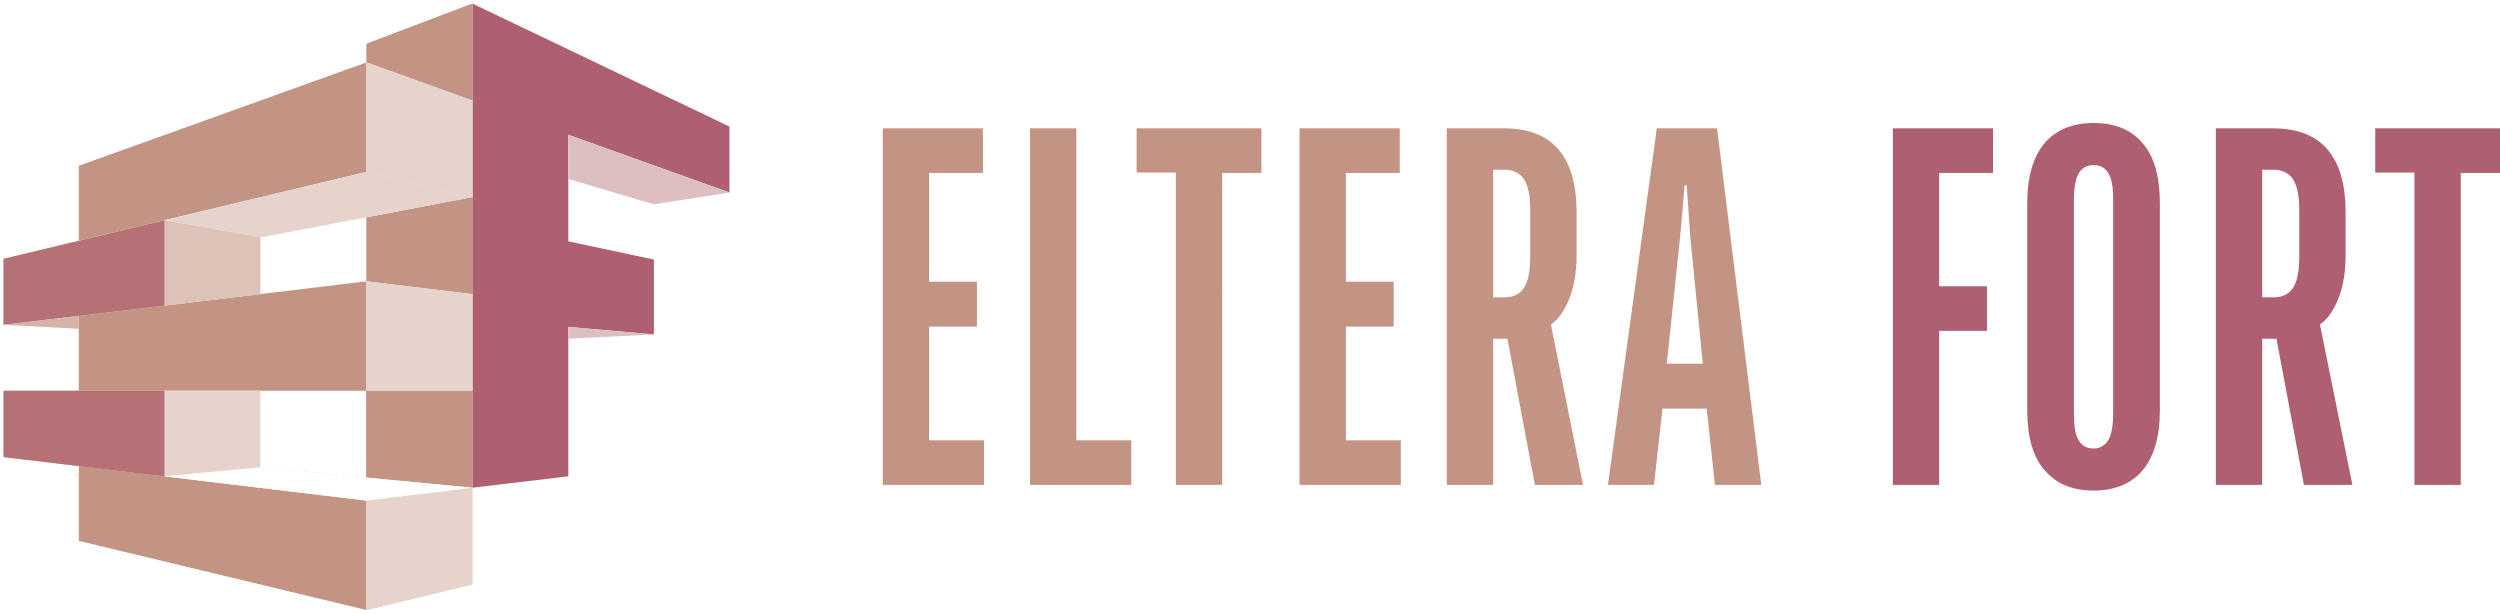 <?xml version="1.0" encoding="UTF-8"?> <svg xmlns="http://www.w3.org/2000/svg" xmlns:xlink="http://www.w3.org/1999/xlink" version="1.1" id="Layer_1" x="0px" y="0px" viewBox="0 0 701.2 172.1" style="enable-background:new 0 0 701.2 172.1;" xml:space="preserve"> <style type="text/css"> .st0{fill:#AF6070;} .st1{fill:#C39383;} .st2{fill:#DDBFC1;} .st3{fill:#D0A4A9;} .st4{filter:url(#Adobe_OpacityMaskFilter);} .st5{clip-path:url(#SVGID_2_);fill:url(#SVGID_4_);} .st6{clip-path:url(#SVGID_2_);mask:url(#SVGID_3_);} .st7{clip-path:url(#SVGID_6_);fill:#C39383;} .st8{fill:#E6D3CB;} .st9{filter:url(#Adobe_OpacityMaskFilter_1_);} .st10{fill:url(#SVGID_8_);} .st11{mask:url(#SVGID_7_);} .st12{clip-path:url(#SVGID_10_);} .st13{clip-path:url(#SVGID_12_);fill:#E6D3CB;} .st14{clip-path:url(#SVGID_14_);fill:#E6D3CB;} .st15{clip-path:url(#SVGID_16_);fill:#E6D3CB;} .st16{filter:url(#Adobe_OpacityMaskFilter_2_);} .st17{fill:url(#SVGID_18_);} .st18{mask:url(#SVGID_17_);} .st19{clip-path:url(#SVGID_20_);} .st20{filter:url(#Adobe_OpacityMaskFilter_3_);} .st21{clip-path:url(#SVGID_22_);fill:url(#SVGID_23_);} .st22{clip-path:url(#SVGID_22_);} .st23{clip-path:url(#SVGID_25_);fill:#DCC2B7;} .st24{filter:url(#Adobe_OpacityMaskFilter_4_);} .st25{clip-path:url(#SVGID_27_);fill:url(#SVGID_29_);} .st26{clip-path:url(#SVGID_27_);mask:url(#SVGID_28_);} .st27{clip-path:url(#SVGID_31_);fill:#DCC2B7;} .st28{filter:url(#Adobe_OpacityMaskFilter_5_);} .st29{fill:url(#SVGID_33_);} .st30{mask:url(#SVGID_32_);} .st31{clip-path:url(#SVGID_35_);fill:#FFFFFF;} .st32{opacity:0.5;} .st33{filter:url(#Adobe_OpacityMaskFilter_6_);} .st34{clip-path:url(#SVGID_37_);fill:url(#SVGID_39_);} .st35{clip-path:url(#SVGID_37_);mask:url(#SVGID_38_);} .st36{clip-path:url(#SVGID_41_);fill:#AF6070;} .st37{opacity:0.33;} .st38{filter:url(#Adobe_OpacityMaskFilter_7_);} .st39{clip-path:url(#SVGID_43_);fill:url(#SVGID_45_);} .st40{clip-path:url(#SVGID_43_);mask:url(#SVGID_44_);} .st41{clip-path:url(#SVGID_47_);fill:#AF6070;} .st42{filter:url(#Adobe_OpacityMaskFilter_8_);} .st43{clip-path:url(#SVGID_49_);fill:url(#SVGID_51_);} .st44{clip-path:url(#SVGID_49_);mask:url(#SVGID_50_);} .st45{clip-path:url(#SVGID_53_);fill:#AF6070;} .st46{filter:url(#Adobe_OpacityMaskFilter_9_);} .st47{clip-path:url(#SVGID_55_);fill:url(#SVGID_57_);} .st48{clip-path:url(#SVGID_55_);mask:url(#SVGID_56_);} .st49{clip-path:url(#SVGID_59_);fill:#AF6070;} .st50{filter:url(#Adobe_OpacityMaskFilter_10_);} .st51{clip-path:url(#SVGID_61_);fill:url(#SVGID_63_);} .st52{clip-path:url(#SVGID_61_);mask:url(#SVGID_62_);} .st53{clip-path:url(#SVGID_65_);fill:#C39383;} </style> <g> <g> <path class="st0" d="M690.2,48.5h11V36h-35v12.4h11V136h13V48.5z M644.9,72c0,4.1-0.6,7-1.8,8.8c-1.2,1.8-3,2.6-5.5,2.6h-3.1V47.6 h3.1c2.5,0,4.3,0.9,5.5,2.6c1.2,1.8,1.8,4.7,1.8,8.8V72z M650.7,91c2-1.3,3.7-3.7,5.1-7.1c1.4-3.4,2.1-7.6,2.1-12.4V59.6 c0-15.7-6.8-23.6-20.3-23.6h-16.1v100h13V95h4l7.7,41h13.6L650.7,91z M587.2,125.8c-1.8,0-3.2-0.7-4.1-2.2c-1-1.5-1.4-4-1.4-7.6 V56c0-3.5,0.5-6,1.4-7.5c1-1.5,2.3-2.2,4.1-2.2c1.8,0,3.2,0.7,4.1,2.2c1,1.5,1.4,4,1.4,7.5v59.9c0,3.6-0.5,6.2-1.4,7.6 C590.3,125,589,125.8,587.2,125.8 M587.2,137.6c5.9,0,10.5-1.9,13.7-5.6c3.2-3.8,4.9-9.4,4.9-16.9V57c0-7.5-1.6-13.2-4.9-16.9 c-3.2-3.8-7.8-5.6-13.7-5.6c-5.9,0-10.5,1.9-13.7,5.6c-3.2,3.8-4.9,9.4-4.9,16.9v58c0,7.5,1.6,13.2,4.9,16.9 C576.7,135.7,581.3,137.6,587.2,137.6 M543.9,92.8h13.4V80.3h-13.4V48.5H559V36h-28.1v100h13V92.8z"></path> <path class="st1" d="M470.8,70.6c0.5-4.3,1-10.5,1.7-18.6h0.6c0.6,9.1,1,15.3,1.4,18.6l3.1,31.4h-10.1L470.8,70.6z M466.3,114.6 h12.4L481,136h13L481.6,36h-16.9L451,136h12.9L466.3,114.6z M429.2,72c0,4.1-0.6,7-1.8,8.8c-1.2,1.8-3,2.6-5.5,2.6h-3.1V47.6h3.1 c2.5,0,4.3,0.9,5.5,2.6c1.2,1.8,1.8,4.7,1.8,8.8V72z M435,91c2-1.3,3.7-3.7,5.1-7.1c1.4-3.4,2.1-7.6,2.1-12.4V59.6 c0-15.7-6.8-23.6-20.3-23.6h-16.1v100h13V95h4l7.7,41H444L435,91z M392.9,123.5h-15.4V91.6h13.4V79h-13.4V48.5h15.1V36h-28.1v100 h28.4V123.5z M342.8,48.5h11V36h-35v12.4h11V136h13V48.5z M317.3,123.5h-15.4V36h-13v100h28.4V123.5z M276,123.5h-15.4V91.6H274 V79h-13.4V48.5h15.1V36h-28.1v100H276V123.5z"></path> </g> <polygon class="st0" points="204.6,54 204.6,35.5 132.5,1 132.5,136.8 159.4,133.6 159.4,91.7 183.4,93.8 183.4,72.8 159.4,67.7 159.4,37.8 "></polygon> <polygon class="st2" points="204.6,54 171.8,42.3 159.4,37.8 159.4,50.2 183.4,57.3 "></polygon> <polygon class="st2" points="183.4,93.8 159.4,91.7 159.4,95 "></polygon> <polygon class="st3" points="132.5,28.2 132.5,1 102.8,12.3 102.8,17.5 "></polygon> <polygon class="st3" points="132.5,82.5 132.5,55.3 102.8,61 102.8,78.9 "></polygon> <polygon class="st3" points="132.5,136.8 132.5,109.6 102.8,109.6 102.8,134 "></polygon> <g> <g> <g> <defs> <rect id="SVGID_1_" x="101.8" width="31.8" height="137.8"></rect> </defs> <clipPath id="SVGID_2_"> <use xlink:href="#SVGID_1_" style="overflow:visible;"></use> </clipPath> <defs> <filter id="Adobe_OpacityMaskFilter" filterUnits="userSpaceOnUse" x="101.8" y="0" width="31.8" height="137.8"> <feFlood style="flood-color:white;flood-opacity:1" result="back"></feFlood> <feBlend in="SourceGraphic" in2="back" mode="normal"></feBlend> </filter> </defs> <mask maskUnits="userSpaceOnUse" x="101.8" y="0" width="31.8" height="137.8" id="SVGID_3_"> <g class="st4"> <linearGradient id="SVGID_4_" gradientUnits="userSpaceOnUse" x1="-69.867" y1="386.077" x2="-68.867" y2="386.077" gradientTransform="matrix(29.765 0 0 -29.765 2182.346 11560.271)"> <stop offset="0" style="stop-color:#FFFFFF"></stop> <stop offset="1" style="stop-color:#404040"></stop> </linearGradient> <rect x="101.8" y="0" class="st5" width="31.8" height="137.8"></rect> </g> </mask> <g class="st6"> <g> <defs> <rect id="SVGID_5_" x="101.8" width="31.8" height="137.8"></rect> </defs> <clipPath id="SVGID_6_"> <use xlink:href="#SVGID_5_" style="overflow:visible;"></use> </clipPath> <path class="st7" d="M102.8,17.5l29.7,10.7V1l-29.7,11.3V17.5z M102.8,78.9l29.8,3.6V55.3L102.8,61V78.9z M132.5,136.8v-27.2 h-29.8V134L132.5,136.8z"></path> </g> </g> </g> </g> </g> <polygon class="st1" points="102.8,48.2 102.8,17.5 22.1,46.5 22.1,67.5 "></polygon> <polygon class="st1" points="102.8,109.6 102.8,78.9 22.1,88.6 22.1,109.6 "></polygon> <polygon class="st1" points="102.8,171.1 102.8,140.4 22.1,130.7 22.1,151.7 "></polygon> <polygon class="st8" points="132.5,55.3 102.8,48.2 46.1,61.8 46.1,61.8 73,66.6 "></polygon> <polygon class="st8" points="132.5,28.2 102.8,17.5 102.8,48.2 132.5,55.3 "></polygon> <polygon class="st8" points="132.5,82.5 102.8,78.9 102.8,109.6 132.5,109.6 "></polygon> <polygon class="st8" points="132.5,136.8 102.8,140.4 102.8,171.1 132.5,163.9 "></polygon> <g> <defs> <filter id="Adobe_OpacityMaskFilter_1_" filterUnits="userSpaceOnUse" x="101.8" y="16.5" width="31.8" height="155.6"> <feFlood style="flood-color:white;flood-opacity:1" result="back"></feFlood> <feBlend in="SourceGraphic" in2="back" mode="normal"></feBlend> </filter> </defs> <mask maskUnits="userSpaceOnUse" x="101.8" y="16.5" width="31.8" height="155.6" id="SVGID_7_"> <g class="st9"> <linearGradient id="SVGID_8_" gradientUnits="userSpaceOnUse" x1="-69.867" y1="386.533" x2="-68.867" y2="386.533" gradientTransform="matrix(29.765 0 0 -29.765 2182.346 11590.989)"> <stop offset="0" style="stop-color:#000000"></stop> <stop offset="1" style="stop-color:#FFFFFF"></stop> </linearGradient> <rect x="-69.9" y="-211.6" class="st10" width="841.9" height="595.3"></rect> </g> </mask> <g class="st11"> <g> <defs> <rect id="SVGID_9_" x="101.8" y="16.5" width="31.8" height="155.6"></rect> </defs> <clipPath id="SVGID_10_"> <use xlink:href="#SVGID_9_" style="overflow:visible;"></use> </clipPath> <g class="st12"> <g> <defs> <rect id="SVGID_11_" x="101.8" y="16.5" width="31.8" height="39.9"></rect> </defs> <clipPath id="SVGID_12_"> <use xlink:href="#SVGID_11_" style="overflow:visible;"></use> </clipPath> <polygon class="st13" points="132.5,28.2 102.8,17.5 102.8,48.2 132.5,55.3 "></polygon> </g> </g> <g class="st12"> <g> <defs> <rect id="SVGID_13_" x="101.8" y="77.9" width="31.8" height="32.7"></rect> </defs> <clipPath id="SVGID_14_"> <use xlink:href="#SVGID_13_" style="overflow:visible;"></use> </clipPath> <polygon class="st14" points="132.5,82.5 102.8,78.9 102.8,109.6 132.5,109.6 "></polygon> </g> </g> <g class="st12"> <g> <defs> <rect id="SVGID_15_" x="101.8" y="135.8" width="31.8" height="36.3"></rect> </defs> <clipPath id="SVGID_16_"> <use xlink:href="#SVGID_15_" style="overflow:visible;"></use> </clipPath> <polygon class="st15" points="132.5,136.8 102.8,140.4 102.8,171.1 132.5,163.9 "></polygon> </g> </g> </g> </g> </g> <polygon class="st8" points="73,82.5 73,66.6 46.1,61.8 46.1,85.7 "></polygon> <polygon class="st8" points="46.1,133.6 73,131.1 73,109.6 46.1,109.6 "></polygon> <g> <defs> <filter id="Adobe_OpacityMaskFilter_2_" filterUnits="userSpaceOnUse" x="45.1" y="60.8" width="28.9" height="73.8"> <feFlood style="flood-color:white;flood-opacity:1" result="back"></feFlood> <feBlend in="SourceGraphic" in2="back" mode="normal"></feBlend> </filter> </defs> <mask maskUnits="userSpaceOnUse" x="45.1" y="60.8" width="28.9" height="73.8" id="SVGID_17_"> <g class="st16"> <linearGradient id="SVGID_18_" gradientUnits="userSpaceOnUse" x1="-69.865" y1="379.431" x2="-68.865" y2="379.431" gradientTransform="matrix(0 -71.806 -71.806 0 27596.494 -4883.157)"> <stop offset="0" style="stop-color:#000000"></stop> <stop offset="0.34" style="stop-color:#808080"></stop> <stop offset="1" style="stop-color:#FFFFFF"></stop> </linearGradient> <rect x="-69.9" y="-211.6" class="st17" width="841.9" height="595.3"></rect> </g> </mask> <g class="st18"> <g> <defs> <rect id="SVGID_19_" x="45.1" y="60.8" width="28.9" height="73.8"></rect> </defs> <clipPath id="SVGID_20_"> <use xlink:href="#SVGID_19_" style="overflow:visible;"></use> </clipPath> <g class="st19"> <g> <defs> <rect id="SVGID_21_" x="45.1" y="60.8" width="28.9" height="25.9"></rect> </defs> <clipPath id="SVGID_22_"> <use xlink:href="#SVGID_21_" style="overflow:visible;"></use> </clipPath> <defs> <filter id="Adobe_OpacityMaskFilter_3_" filterUnits="userSpaceOnUse" x="45.1" y="60.8" width="28.9" height="25.9"> <feFlood style="flood-color:white;flood-opacity:1" result="back"></feFlood> <feBlend in="SourceGraphic" in2="back" mode="normal"></feBlend> </filter> </defs> <mask maskUnits="userSpaceOnUse" x="45.1" y="60.8" width="28.9" height="25.9" id="SVGID_17_"> <g class="st20"> <linearGradient id="SVGID_23_" gradientUnits="userSpaceOnUse" x1="-69.87" y1="383.772" x2="-68.871" y2="383.772" gradientTransform="matrix(0 -48.644 -48.644 0 18727.731 -3218.974)"> <stop offset="0" style="stop-color:#FFFFFF"></stop> <stop offset="1" style="stop-color:#808080"></stop> </linearGradient> <rect x="45.1" y="60.8" class="st21" width="28.9" height="25.9"></rect> </g> </mask> <g class="st22"> <g> <defs> <rect id="SVGID_24_" x="45.1" y="60.8" width="28.9" height="25.9"></rect> </defs> <clipPath id="SVGID_25_"> <use xlink:href="#SVGID_24_" style="overflow:visible;"></use> </clipPath> <polygon class="st23" points="73,82.5 73,66.6 46.1,61.8 46.1,85.7 "></polygon> </g> </g> </g> </g> <g class="st19"> <g> <defs> <rect id="SVGID_26_" x="45.1" y="108.6" width="28.9" height="25.9"></rect> </defs> <clipPath id="SVGID_27_"> <use xlink:href="#SVGID_26_" style="overflow:visible;"></use> </clipPath> <defs> <filter id="Adobe_OpacityMaskFilter_4_" filterUnits="userSpaceOnUse" x="45.1" y="108.6" width="28.9" height="25.9"> <feFlood style="flood-color:white;flood-opacity:1" result="back"></feFlood> <feBlend in="SourceGraphic" in2="back" mode="normal"></feBlend> </filter> </defs> <mask maskUnits="userSpaceOnUse" x="45.1" y="108.6" width="28.9" height="25.9" id="SVGID_28_"> <g class="st24"> <linearGradient id="SVGID_29_" gradientUnits="userSpaceOnUse" x1="-69.87" y1="383.772" x2="-68.87" y2="383.772" gradientTransform="matrix(0 -48.644 -48.644 0 18727.731 -3280.506)"> <stop offset="0" style="stop-color:#FFFFFF"></stop> <stop offset="1" style="stop-color:#808080"></stop> </linearGradient> <rect x="45.1" y="108.6" class="st25" width="28.9" height="25.9"></rect> </g> </mask> <g class="st26"> <g> <defs> <rect id="SVGID_30_" x="45.1" y="108.6" width="28.9" height="25.9"></rect> </defs> <clipPath id="SVGID_31_"> <use xlink:href="#SVGID_30_" style="overflow:visible;"></use> </clipPath> <polygon class="st27" points="46.1,133.6 73,131.1 73,109.6 46.1,109.6 "></polygon> </g> </g> </g> </g> </g> </g> </g> <polygon class="st8" points="46.1,133.6 102.8,140.4 132.5,136.8 73,131.1 "></polygon> <g> <defs> <filter id="Adobe_OpacityMaskFilter_5_" filterUnits="userSpaceOnUse" x="45.1" y="130.1" width="88.4" height="11.2"> <feFlood style="flood-color:white;flood-opacity:1" result="back"></feFlood> <feBlend in="SourceGraphic" in2="back" mode="normal"></feBlend> </filter> </defs> <mask maskUnits="userSpaceOnUse" x="45.1" y="130.1" width="88.4" height="11.2" id="SVGID_32_"> <g class="st28"> <linearGradient id="SVGID_33_" gradientUnits="userSpaceOnUse" x1="-69.864" y1="384.308" x2="-68.864" y2="384.308" gradientTransform="matrix(-86.413 0 0 -86.413 -5904.618 33295.309)"> <stop offset="0" style="stop-color:#000000"></stop> <stop offset="1" style="stop-color:#FFFFFF"></stop> </linearGradient> <rect x="-69.9" y="-211.6" class="st29" width="841.9" height="595.3"></rect> </g> </mask> <g class="st30"> <g> <defs> <rect id="SVGID_34_" x="45.1" y="130.1" width="88.4" height="11.2"></rect> </defs> <clipPath id="SVGID_35_"> <use xlink:href="#SVGID_34_" style="overflow:visible;"></use> </clipPath> <polygon class="st31" points="46.1,133.6 102.8,140.4 132.5,136.8 73,131.1 "></polygon> </g> </g> </g> <polygon class="st1" points="1,91.1 46.1,85.7 46.1,61.8 1,72.6 "></polygon> <g> <g class="st32"> <g> <defs> <rect id="SVGID_36_" y="60.8" width="47.1" height="31.3"></rect> </defs> <clipPath id="SVGID_37_"> <use xlink:href="#SVGID_36_" style="overflow:visible;"></use> </clipPath> <defs> <filter id="Adobe_OpacityMaskFilter_6_" filterUnits="userSpaceOnUse" x="0" y="60.8" width="47.1" height="31.3"> <feFlood style="flood-color:white;flood-opacity:1" result="back"></feFlood> <feBlend in="SourceGraphic" in2="back" mode="normal"></feBlend> </filter> </defs> <mask maskUnits="userSpaceOnUse" x="0" y="60.8" width="47.1" height="31.3" id="SVGID_38_"> <g class="st33"> <linearGradient id="SVGID_39_" gradientUnits="userSpaceOnUse" x1="-69.861" y1="384.005" x2="-68.861" y2="384.005" gradientTransform="matrix(45.127 0 0 -45.127 3153.6 17405.354)"> <stop offset="0" style="stop-color:#FFFFFF"></stop> <stop offset="0.25" style="stop-color:#BFBFBF"></stop> <stop offset="0.75" style="stop-color:#000000"></stop> <stop offset="0.995" style="stop-color:#000000"></stop> <stop offset="0.996" style="stop-color:#000000"></stop> <stop offset="1" style="stop-color:#000000"></stop> </linearGradient> <rect x="0" y="60.8" class="st34" width="47.1" height="31.3"></rect> </g> </mask> <g class="st35"> <g> <defs> <rect id="SVGID_40_" y="60.8" width="47.1" height="31.3"></rect> </defs> <clipPath id="SVGID_41_"> <use xlink:href="#SVGID_40_" style="overflow:visible;"></use> </clipPath> <polygon class="st36" points="1,91.1 46.1,85.7 46.1,61.8 1,72.6 "></polygon> </g> </g> </g> </g> <g class="st37"> <g> <defs> <rect id="SVGID_42_" y="60.8" width="47.1" height="31.3"></rect> </defs> <clipPath id="SVGID_43_"> <use xlink:href="#SVGID_42_" style="overflow:visible;"></use> </clipPath> <defs> <filter id="Adobe_OpacityMaskFilter_7_" filterUnits="userSpaceOnUse" x="0" y="60.8" width="47.1" height="31.3"> <feFlood style="flood-color:white;flood-opacity:1" result="back"></feFlood> <feBlend in="SourceGraphic" in2="back" mode="normal"></feBlend> </filter> </defs> <mask maskUnits="userSpaceOnUse" x="0" y="60.8" width="47.1" height="31.3" id="SVGID_44_"> <g class="st38"> <linearGradient id="SVGID_45_" gradientUnits="userSpaceOnUse" x1="-69.859" y1="383.671" x2="-68.859" y2="383.671" gradientTransform="matrix(-6.375 -36.153 -36.153 6.375 13452.302 -4876.92)"> <stop offset="0" style="stop-color:#FFFFFF"></stop> <stop offset="0.15" style="stop-color:#404040"></stop> <stop offset="0.33" style="stop-color:#000000"></stop> <stop offset="1" style="stop-color:#FFFFFF"></stop> </linearGradient> <polygon class="st39" points="1.4,100.2 -5.4,61.7 45.7,52.7 52.5,91.2 "></polygon> </g> </mask> <g class="st40"> <g> <defs> <rect id="SVGID_46_" y="60.8" width="47.1" height="31.3"></rect> </defs> <clipPath id="SVGID_47_"> <use xlink:href="#SVGID_46_" style="overflow:visible;"></use> </clipPath> <polygon class="st41" points="1,91.1 46.1,85.7 46.1,61.8 1,72.6 "></polygon> </g> </g> </g> </g> </g> <polygon class="st1" points="1,128.2 46.1,133.6 46.1,109.6 1,109.6 "></polygon> <g> <g class="st32"> <g> <defs> <rect id="SVGID_48_" y="108.6" width="47.1" height="25.9"></rect> </defs> <clipPath id="SVGID_49_"> <use xlink:href="#SVGID_48_" style="overflow:visible;"></use> </clipPath> <defs> <filter id="Adobe_OpacityMaskFilter_8_" filterUnits="userSpaceOnUse" x="0" y="108.6" width="47.1" height="25.9"> <feFlood style="flood-color:white;flood-opacity:1" result="back"></feFlood> <feBlend in="SourceGraphic" in2="back" mode="normal"></feBlend> </filter> </defs> <mask maskUnits="userSpaceOnUse" x="0" y="108.6" width="47.1" height="25.9" id="SVGID_50_"> <g class="st42"> <linearGradient id="SVGID_51_" gradientUnits="userSpaceOnUse" x1="-69.861" y1="383.945" x2="-68.861" y2="383.945" gradientTransform="matrix(45.127 0 0 -45.127 3153.6 17447.822)"> <stop offset="0" style="stop-color:#FFFFFF"></stop> <stop offset="0.25" style="stop-color:#BFBFBF"></stop> <stop offset="0.75" style="stop-color:#000000"></stop> <stop offset="0.995" style="stop-color:#000000"></stop> <stop offset="0.996" style="stop-color:#000000"></stop> <stop offset="1" style="stop-color:#000000"></stop> </linearGradient> <rect x="0" y="108.6" class="st43" width="47.1" height="25.9"></rect> </g> </mask> <g class="st44"> <g> <defs> <rect id="SVGID_52_" y="108.6" width="47.1" height="25.9"></rect> </defs> <clipPath id="SVGID_53_"> <use xlink:href="#SVGID_52_" style="overflow:visible;"></use> </clipPath> <polygon class="st45" points="1,128.2 46.1,133.6 46.1,109.6 1,109.6 "></polygon> </g> </g> </g> </g> <g class="st37"> <g> <defs> <rect id="SVGID_54_" y="108.6" width="47.1" height="25.9"></rect> </defs> <clipPath id="SVGID_55_"> <use xlink:href="#SVGID_54_" style="overflow:visible;"></use> </clipPath> <defs> <filter id="Adobe_OpacityMaskFilter_9_" filterUnits="userSpaceOnUse" x="0" y="108.6" width="47.1" height="25.9"> <feFlood style="flood-color:white;flood-opacity:1" result="back"></feFlood> <feBlend in="SourceGraphic" in2="back" mode="normal"></feBlend> </filter> </defs> <mask maskUnits="userSpaceOnUse" x="0" y="108.6" width="47.1" height="25.9" id="SVGID_56_"> <g class="st46"> <linearGradient id="SVGID_57_" gradientUnits="userSpaceOnUse" x1="-69.841" y1="383.679" x2="-68.841" y2="383.679" gradientTransform="matrix(-2.418 27.641 27.641 2.418 -10749.232 1110.427)"> <stop offset="0" style="stop-color:#FFFFFF"></stop> <stop offset="5.004880e-03" style="stop-color:#FFFFFF"></stop> <stop offset="0.45" style="stop-color:#404040"></stop> <stop offset="0.65" style="stop-color:#000000"></stop> <stop offset="1" style="stop-color:#FFFFFF"></stop> </linearGradient> <polygon class="st47" points="49.4,108.8 46.8,138.7 -2.3,134.4 0.4,104.5 "></polygon> </g> </mask> <g class="st48"> <g> <defs> <rect id="SVGID_58_" y="108.6" width="47.1" height="25.9"></rect> </defs> <clipPath id="SVGID_59_"> <use xlink:href="#SVGID_58_" style="overflow:visible;"></use> </clipPath> <polygon class="st49" points="1,128.2 46.1,133.6 46.1,109.6 1,109.6 "></polygon> </g> </g> </g> </g> </g> <polygon class="st8" points="22.1,88.6 1,91.1 22.1,92.2 "></polygon> <g> <g class="st32"> <g> <defs> <rect id="SVGID_60_" y="87.6" width="23.1" height="5.6"></rect> </defs> <clipPath id="SVGID_61_"> <use xlink:href="#SVGID_60_" style="overflow:visible;"></use> </clipPath> <defs> <filter id="Adobe_OpacityMaskFilter_10_" filterUnits="userSpaceOnUse" x="0" y="87.6" width="23.1" height="5.6"> <feFlood style="flood-color:white;flood-opacity:1" result="back"></feFlood> <feBlend in="SourceGraphic" in2="back" mode="normal"></feBlend> </filter> </defs> <mask maskUnits="userSpaceOnUse" x="0" y="87.6" width="23.1" height="5.6" id="SVGID_62_"> <g class="st50"> <linearGradient id="SVGID_63_" gradientUnits="userSpaceOnUse" x1="-69.867" y1="383.762" x2="-68.867" y2="383.762" gradientTransform="matrix(21.123 0 0 -21.123 1476.806 8196.674)"> <stop offset="0" style="stop-color:#FFFFFF"></stop> <stop offset="1" style="stop-color:#808080"></stop> </linearGradient> <rect x="0" y="87.6" class="st51" width="23.1" height="5.6"></rect> </g> </mask> <g class="st52"> <g> <defs> <rect id="SVGID_64_" y="87.6" width="23.1" height="5.6"></rect> </defs> <clipPath id="SVGID_65_"> <use xlink:href="#SVGID_64_" style="overflow:visible;"></use> </clipPath> <polygon class="st53" points="22.1,88.6 1,91.1 22.1,92.2 "></polygon> </g> </g> </g> </g> </g> </g> </svg> 